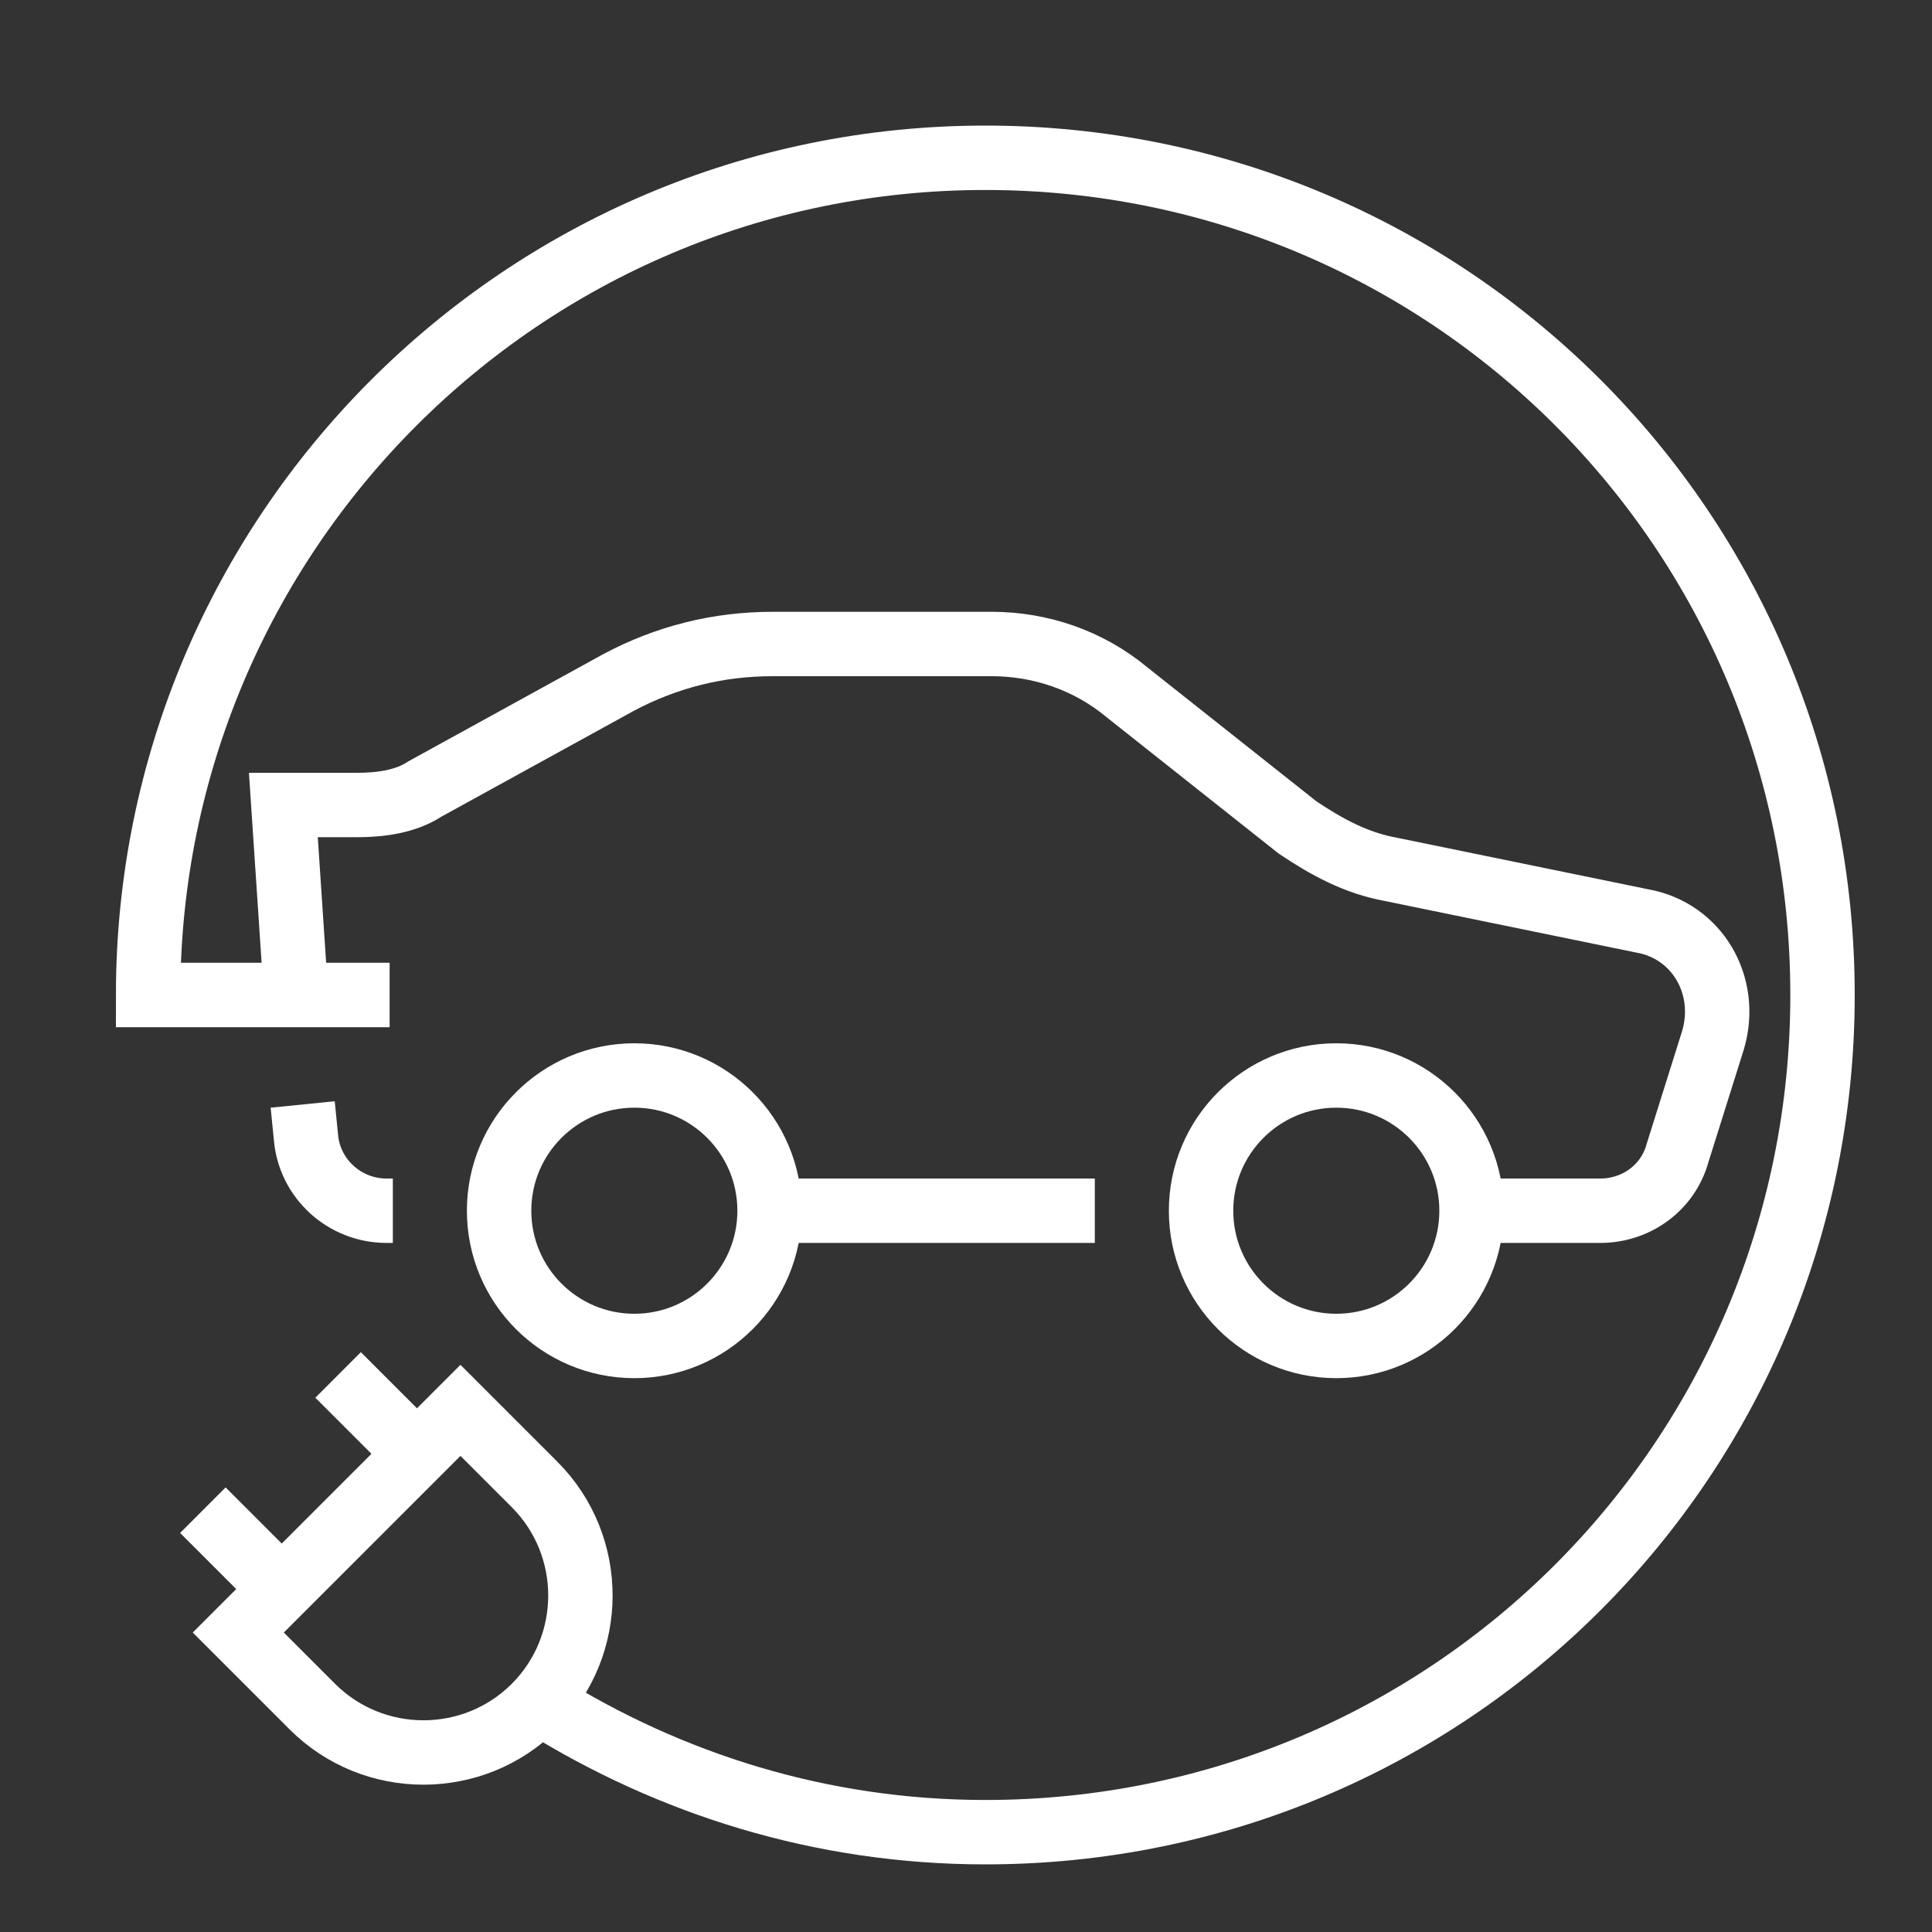 <?xml version="1.0" encoding="utf-8"?>
<!-- Generator: Adobe Illustrator 27.2.0, SVG Export Plug-In . SVG Version: 6.00 Build 0)  -->
<svg version="1.1" id="Livello_1" xmlns="http://www.w3.org/2000/svg" xmlns:xlink="http://www.w3.org/1999/xlink" x="0px" y="0px"
	 viewBox="0 0 60 60" style="enable-background:new 0 0 60 60;" xml:space="preserve">
<rect x="0" y="0" width="60" height="60" fill="#333333" stroke="none"/>
<style type="text/css">
	.st0{fill:none;stroke:#FFFFFF;stroke-width:2;stroke-miterlimit:10;}
</style>
<g id="electric_car_2_">
	<g>
		<path class="st0" d="M12.1,30.9H4.6c0-14.3,11.6-26,26-26s26,11.6,26,26s-11.6,26-26,26c-5.1,0-9.8-1.5-13.8-4"/>
		<g>
			<g>
				<g>
					<line class="st0" x1="8.8" y1="49.4" x2="6.3" y2="46.9"/>
					<line class="st0" x1="13" y1="45.2" x2="10.5" y2="42.7"/>
				</g>
			</g>
			<path class="st0" d="M9.7,53c1.9,1.9,5,1.9,6.9,0c1.9-1.9,1.9-5,0-6.9l-2.3-2.3l-6.9,6.9L9.7,53z"/>
		</g>
	</g>
	<g>
		<circle class="st0" cx="41.5" cy="37.6" r="4.2"/>
		<circle class="st0" cx="19.7" cy="37.6" r="4.2"/>
		<line class="st0" x1="23.9" y1="37.6" x2="34" y2="37.6"/>
		<path class="st0" d="M9.4,34.3l0.1,1c0.1,1.3,1.2,2.3,2.5,2.3h0.2"/>
		<path class="st0" d="M45.7,37.6h4c1.1,0,2.1-0.7,2.4-1.8l1.1-3.5c0.5-1.7-0.5-3.4-2.2-3.7l-7.8-1.6c-1.1-0.2-2-0.7-2.9-1.3
			l-5.3-4.2c-1.2-1-2.7-1.5-4.2-1.5h-6.8c-1.7,0-3.3,0.4-4.8,1.2l-6,3.3c-0.6,0.4-1.4,0.5-2.1,0.5L8.8,25l0.4,6"/>
	</g>
</g>
</svg>
